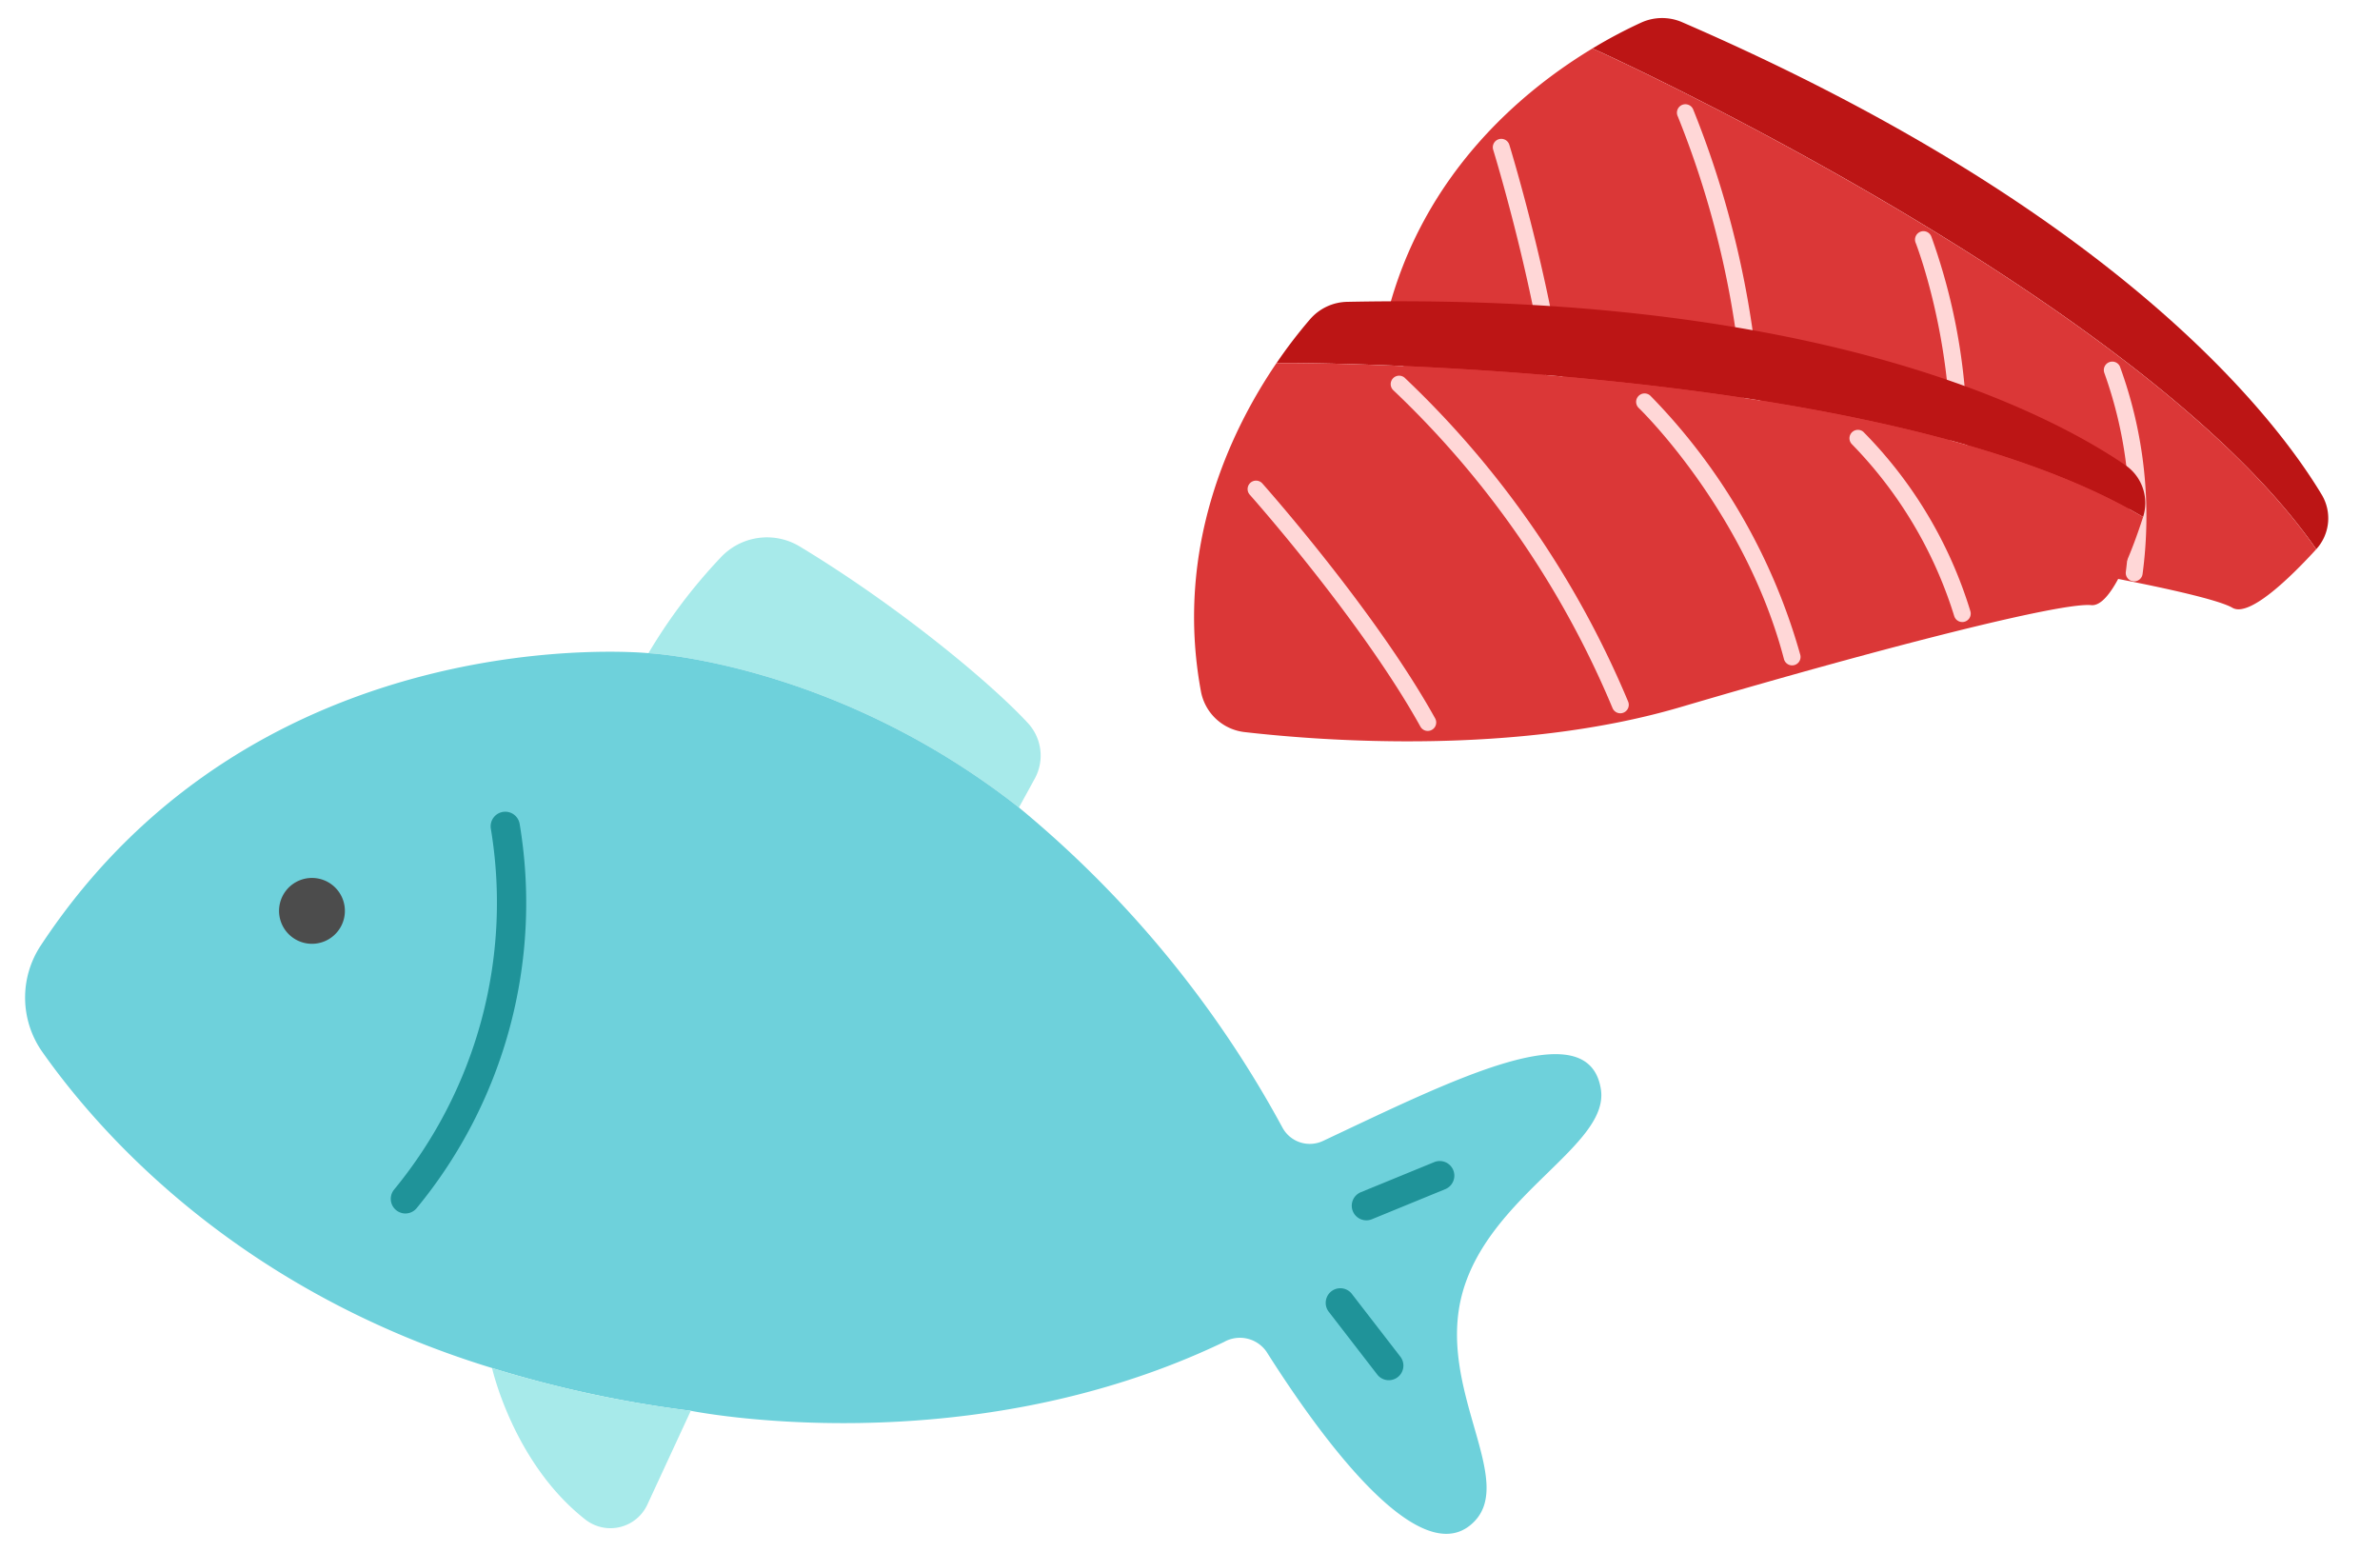 <svg xmlns="http://www.w3.org/2000/svg" xmlns:xlink="http://www.w3.org/1999/xlink" width="230" height="150" viewBox="0 0 230 150">
  <defs>
    <clipPath id="clip-path">
      <rect id="長方形_3545" data-name="長方形 3545" width="230" height="150" transform="translate(1204 3809)" fill="none"/>
    </clipPath>
  </defs>
  <g id="マスクグループ_7" data-name="マスクグループ 7" transform="translate(-1204 -3809)" clip-path="url(#clip-path)">
    <g id="グループ_3331" data-name="グループ 3331">
      <g id="グループ_3298" data-name="グループ 3298" transform="matrix(0.966, 0.259, -0.259, 0.966, 1222.111, 3845.687)">
        <path id="パス_12633" data-name="パス 12633" d="M188.853,16.034l-.752,3.082c-19.331-8.267-35.912-5.647-38.44-5.132a51.915,51.915,0,0,1,4.329-10.7A6.121,6.121,0,0,1,161.115.242c10.736,3.106,21.3,7.977,25.722,10.777a4.625,4.625,0,0,1,2.016,5.015" transform="translate(-99.79 0)" fill="#a7eaea"/>
        <path id="パス_12634" data-name="パス 12634" d="M141.85,79.541c-.178,9.927,10.28,16.538,6.52,21.66-4.184,5.7-17.761-5.986-23.333-11.116a3.127,3.127,0,0,0-4.221.157C99.731,108.32,72.779,110,72.779,110a111.012,111.012,0,0,1-19.62.982c-25.607-.891-42.42-12.018-49.883-18.244a9.115,9.115,0,0,1-2.81-9.877c12.087-36.412,49.406-42.5,49.406-42.5,2.529-.516,19.109-3.135,38.44,5.132a104.726,104.726,0,0,1,32.578,23.249A3,3,0,0,0,125.03,69c10.688-9.037,21.546-18.771,24.645-11.774,2.218,5.011-7.65,12.523-7.826,22.314" transform="translate(0 -26.378)" fill="#6ed1db"/>
        <path id="パス_12635" data-name="パス 12635" d="M179.147,250.937l-1.709,9.856a3.93,3.93,0,0,1-5.434,2.924c-8.133-3.475-12.478-11.8-12.478-11.8a111.052,111.052,0,0,0,19.62-.982" transform="translate(-106.368 -167.318)" fill="#a7eaea"/>
        <path id="パス_12636" data-name="パス 12636" d="M119.731,137.057a1.412,1.412,0,0,1-1.293-1.975,43.625,43.625,0,0,0,0-36.135,1.411,1.411,0,0,1,2.588-1.127,46.35,46.35,0,0,1,0,38.39,1.412,1.412,0,0,1-1.295.848" transform="translate(-78.893 -64.658)" fill="#1f9399"/>
        <path id="パス_12637" data-name="パス 12637" d="M71.584,133.032a3.181,3.181,0,1,1-3.181-3.181,3.181,3.181,0,0,1,3.181,3.181" transform="translate(-43.488 -86.581)" fill="#4c4c4c"/>
        <path id="パス_12638" data-name="パス 12638" d="M389.4,132.087a1.411,1.411,0,0,1-.856-2.534l6.094-4.642a1.411,1.411,0,1,1,1.71,2.245l-6.094,4.642a1.4,1.4,0,0,1-.854.289" transform="translate(-258.698 -83.095)" fill="#1f9399"/>
        <path id="パス_12639" data-name="パス 12639" d="M395.49,175.173a1.4,1.4,0,0,1-.854-.289l-6.094-4.642a1.411,1.411,0,1,1,1.71-2.245l6.094,4.642a1.411,1.411,0,0,1-.856,2.534" transform="translate(-258.698 -111.823)" fill="#1f9399"/>
      </g>
      <g id="グループ_3300" data-name="グループ 3300" transform="translate(1319.393 3810.745)">
        <path id="パス_12640" data-name="パス 12640" d="M224.163,51.323c-16.718-24.19-69.394-48.19-69.946-48.386a46.658,46.658,0,0,1,4.709-2.5A4.869,4.869,0,0,1,162.881.4c42.185,18.276,57.379,38.287,61.8,45.637a4.433,4.433,0,0,1-.519,5.284" transform="translate(-115.715)" fill="#bc1515"/>
        <path id="パス_12641" data-name="パス 12641" d="M164.059,60.151c-2.466,2.7-6.467,6.612-8.1,5.66-2.44-1.43-18.972-4.511-40.159-7.56C99.336,55.882,82.95,46.826,76.459,42.9a4.848,4.848,0,0,1-2.2-5.319C77.712,23.818,87.423,15.8,94.11,11.766h0c.552.2,53.228,24.2,69.946,48.386" transform="translate(-55.611 -8.828)" fill="#db3737"/>
        <path id="パス_12642" data-name="パス 12642" d="M122.181,75.869a.816.816,0,0,1-.812-.752c-.916-11.749-5.622-27.089-5.669-27.243a.816.816,0,1,1,1.559-.481c.048.155,4.806,15.665,5.736,27.6a.815.815,0,0,1-.749.876l-.064,0" transform="translate(-86.787 -35.129)" fill="#ffd7d7"/>
        <path id="パス_12643" data-name="パス 12643" d="M194.3,72.176h-.032a.816.816,0,0,1-.783-.847,90.068,90.068,0,0,0-6.472-36.73.816.816,0,1,1,1.485-.675,91.907,91.907,0,0,1,6.618,37.468.816.816,0,0,1-.814.784" transform="translate(-140.265 -25.095)" fill="#ffd7d7"/>
        <path id="パス_12644" data-name="パス 12644" d="M282.632,112.557a.783.783,0,0,1-.142-.012.815.815,0,0,1-.663-.944c2.547-14.553-2.6-27.745-2.649-27.876a.816.816,0,1,1,1.516-.6,58.33,58.33,0,0,1,2.74,28.76.816.816,0,0,1-.8.675" transform="translate(-209.435 -61.984)" fill="#ffd7d7"/>
        <path id="パス_12645" data-name="パス 12645" d="M355.013,154.045a.776.776,0,0,1-.1-.007.816.816,0,0,1-.706-.913,41.224,41.224,0,0,0-2.081-19.233.816.816,0,0,1,1.5-.633,42.082,42.082,0,0,1,2.2,20.073.816.816,0,0,1-.808.712" transform="translate(-264.163 -99.616)" fill="#ffd7d7"/>
        <path id="パス_12646" data-name="パス 12646" d="M115.667,130.456C90.425,115.44,32.635,115.53,31.925,115.585a46.872,46.872,0,0,1,3.245-4.239,4.863,4.863,0,0,1,3.577-1.676c45.963-.942,68.112,10.927,75.193,15.769a4.431,4.431,0,0,1,1.728,5.018" transform="translate(-23.955 -82.25)" fill="#bc1515"/>
        <path id="パス_12647" data-name="パス 12647" d="M91.713,148.372c-1.124,3.48-3.13,8.706-5.012,8.519-2.815-.281-19.128,3.8-39.664,9.845-15.951,4.7-34.62,3.284-42.157,2.42a4.845,4.845,0,0,1-4.214-3.918c-2.589-13.954,2.906-25.285,7.3-31.737h0c.71-.054,58.5-.145,83.742,14.872" transform="translate(0 -100.165)" fill="#db3737"/>
        <path id="パス_12648" data-name="パス 12648" d="M38.138,203.209a.816.816,0,0,1-.714-.419c-5.724-10.3-16.388-22.29-16.494-22.41a.815.815,0,0,1,1.217-1.086c.108.121,10.891,12.242,16.7,22.7a.816.816,0,0,1-.712,1.212" transform="translate(-15.549 -134.326)" fill="#ffd7d7"/>
        <path id="パス_12649" data-name="パス 12649" d="M98.244,170.969a.816.816,0,0,1-.754-.505,90.188,90.188,0,0,0-21.175-30.7.816.816,0,0,1,1.069-1.232A91.9,91.9,0,0,1,99,169.842a.817.817,0,0,1-.754,1.127" transform="translate(-57.051 -103.794)" fill="#ffd7d7"/>
        <path id="パス_12650" data-name="パス 12650" d="M186.253,171.61a.816.816,0,0,1-.789-.609c-3.742-14.292-13.91-24.146-14.012-24.243a.816.816,0,1,1,1.127-1.179,58.328,58.328,0,0,1,14.463,25.009.815.815,0,0,1-.79,1.022" transform="translate(-128.458 -109.063)" fill="#ffd7d7"/>
        <path id="パス_12651" data-name="パス 12651" d="M264.48,177.818a.816.816,0,0,1-.778-.573,41.219,41.219,0,0,0-9.9-16.62.816.816,0,0,1,1.1-1.2A42.068,42.068,0,0,1,265.26,176.76a.816.816,0,0,1-.779,1.059" transform="translate(-190.241 -119.46)" fill="#ffd7d7"/>
      </g>
    </g>
  </g>
</svg>

